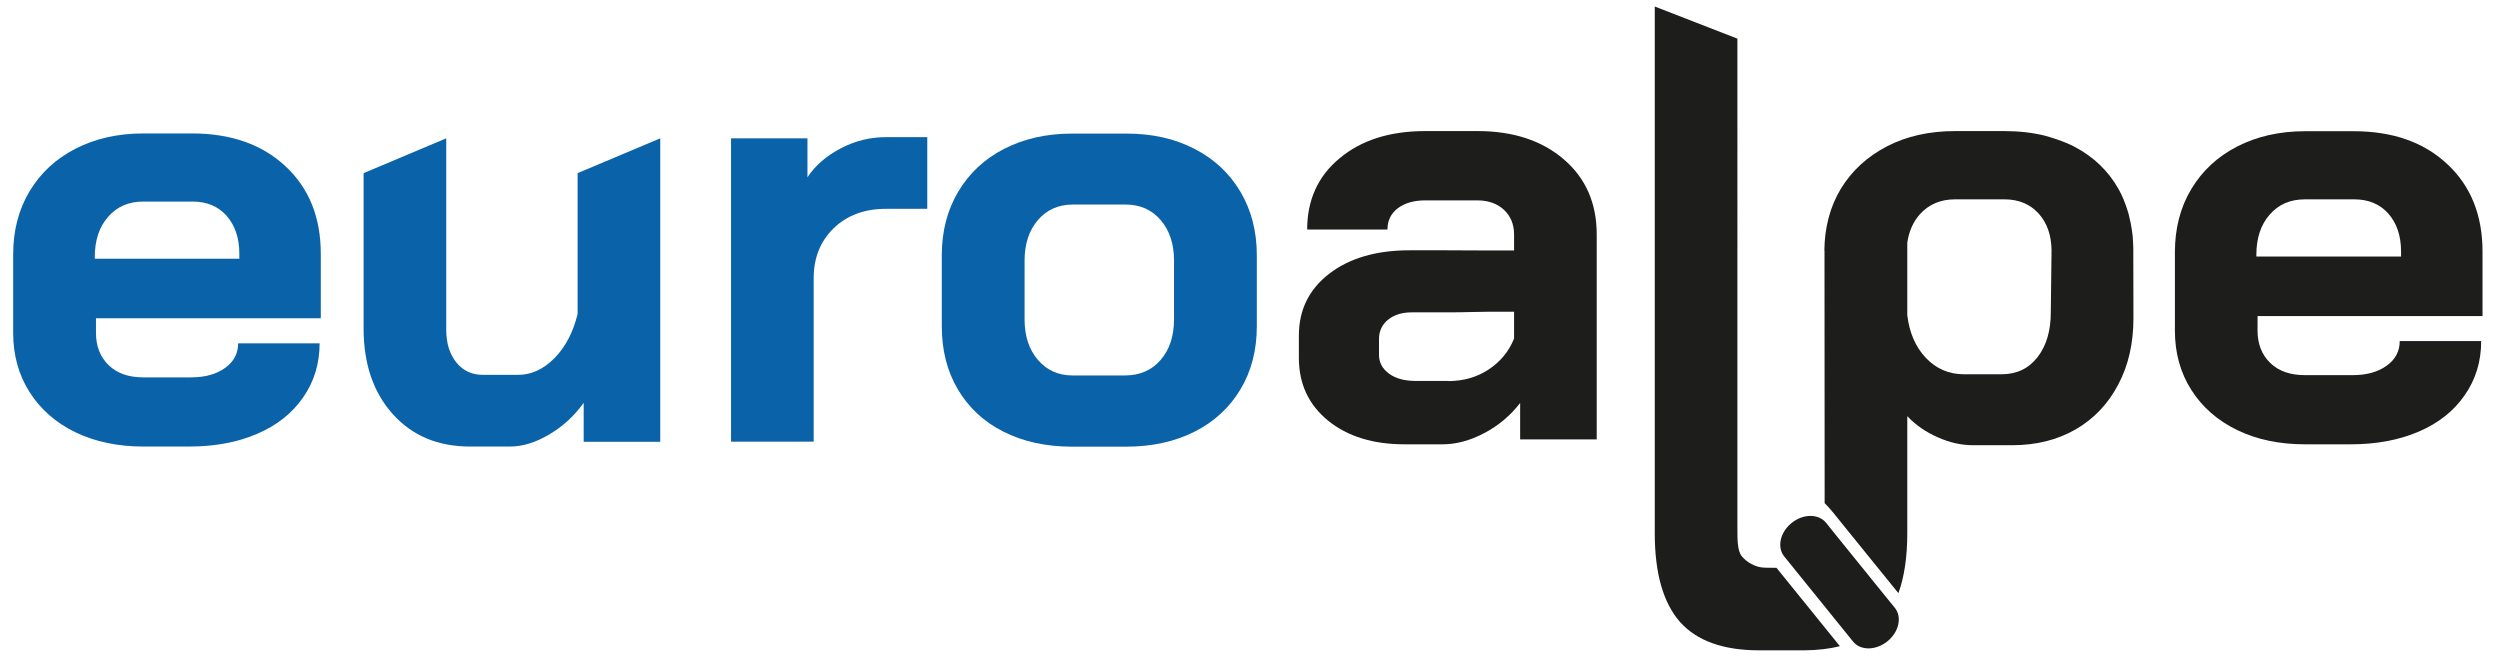 <?xml version="1.0" encoding="utf-8"?>
<!-- Generator: Adobe Illustrator 27.8.0, SVG Export Plug-In . SVG Version: 6.00 Build 0)  -->
<svg version="1.1" id="Ebene_1" xmlns="http://www.w3.org/2000/svg" xmlns:xlink="http://www.w3.org/1999/xlink" x="0px" y="0px"
	 viewBox="0 0 1688 452.5" style="enable-background:new 0 0 1688 452.5;" xml:space="preserve">
<style type="text/css">
	.st0{fill:#0A63A8;}
	.st1{fill:#1D1D1B;}
</style>
<g>
	<path class="st0" d="M161.6,174.7v-3.3c0-10.7-2.9-19.2-8.6-25.7c-5.7-6.4-13.4-9.6-23-9.6H96.8c-9.9,0-17.8,3.4-23.8,10.3
		c-6,6.8-9,15.9-9,27.1v1.2H161.6z M51,291.9c-13.3-6.4-23.6-15.5-31-27.1c-7.4-11.6-11.1-25-11.1-40v-53c0-16.1,3.7-30.4,11.1-42.7
		c7.4-12.3,17.7-21.9,31-28.7c13.3-6.8,28.5-10.3,45.8-10.3h32.8c26.3,0,47.4,7.4,63.2,22.2c15.9,14.8,23.8,34.5,23.8,59.1v43.5
		H64.8v9.9c0,9,2.9,16.3,8.6,21.8c5.7,5.5,13.5,8.2,23.4,8.2h32c9.6,0,17.3-2.1,23.2-6.4c5.9-4.2,8.8-9.8,8.8-16.6h55
		c0,13.7-3.7,25.9-11.1,36.5c-7.4,10.7-17.7,18.9-31,24.6c-13.3,5.7-28.5,8.6-45.8,8.6H96.8C79.5,301.5,64.3,298.3,51,291.9"/>
	<path class="st0" d="M265.2,279.6c-13.1-14.6-19.7-33.9-19.7-57.7v-105l55.8-23.5v129.3c0,9,2.3,16.4,6.8,22
		c4.5,5.6,10.5,8.4,17.9,8.4h23.8c9,0,17.2-3.8,24.6-11.3c7.4-7.5,12.6-17.5,15.6-29.8v-95.1l55.8-23.5v204.9h-51.7V272
		c-6.3,8.8-14,15.9-23.2,21.3c-9.2,5.5-18,8.2-26.5,8.2h-27.1C295.7,301.5,278.3,294.2,265.2,279.6"/>
	<path class="st0" d="M493.5,93.4h51.7v26.3c5.2-7.9,12.7-14.4,22.4-19.5c9.7-5.1,19.9-7.6,30.6-7.6h27.9V141h-27.9
		c-14.5,0-26.3,4.4-35.3,13.1c-9,8.8-13.5,20-13.5,33.7v110.4h-55.8V93.4z"/>
	<path class="st0" d="M759.5,253.5c10.1,0,18.2-3.5,24.2-10.5c6-7,9-16.1,9-27.3v-39.8c0-11.2-3-20.3-9-27.3c-6-7-14-10.5-23.8-10.5
		h-35.3c-9.9,0-17.8,3.5-23.8,10.5c-6,7-9,16.1-9,27.3v39.8c0,11.2,3,20.3,9,27.3c6,7,13.8,10.5,23.4,10.5H759.5z M677.6,291.5
		c-13.3-6.7-23.5-16.2-30.8-28.5c-7.3-12.3-10.9-26.5-10.9-42.7v-48c0-16.1,3.7-30.4,11.1-42.9c7.4-12.4,17.7-22.1,31-28.9
		c13.3-6.8,28.5-10.3,45.8-10.3h36.9c17.2,0,32.5,3.4,45.8,10.3c13.3,6.8,23.6,16.5,31,28.9c7.4,12.5,11.1,26.8,11.1,42.9v48
		c0,16.2-3.7,30.4-11.1,42.7c-7.4,12.3-17.7,21.8-31,28.5c-13.3,6.7-28.7,10.1-46.2,10.1h-36.9C706.1,301.5,690.9,298.2,677.6,291.5
		"/>
	<path class="st1" d="M1621.2,173.2v-3.3c0-10.7-2.9-19.2-8.6-25.7c-5.7-6.4-13.4-9.6-23-9.6h-33.3c-9.9,0-17.8,3.4-23.8,10.3
		c-6,6.8-9,15.9-9,27.1v1.2H1621.2z M1510.6,290.4c-13.3-6.4-23.6-15.5-31-27.1c-7.4-11.6-11.1-25-11.1-40v-53
		c0-16.1,3.7-30.4,11.1-42.7c7.4-12.3,17.7-21.9,31-28.7c13.3-6.8,28.5-10.3,45.8-10.3h32.8c26.3,0,47.4,7.4,63.2,22.2
		c15.9,14.8,23.8,34.5,23.8,59.1v43.5h-151.9v9.9c0,9,2.9,16.3,8.6,21.8c5.7,5.5,13.5,8.2,23.4,8.2h32c9.6,0,17.3-2.1,23.2-6.4
		c5.9-4.2,8.8-9.8,8.8-16.6h55c0,13.7-3.7,25.9-11.1,36.5c-7.4,10.7-17.7,18.9-31,24.6c-13.3,5.7-28.5,8.6-45.8,8.6h-31.2
		C1539.1,300,1523.8,296.8,1510.6,290.4"/>
	<path class="st1" d="M978,257.3c10.1,0,19.2-2.6,27.1-7.8c7.9-5.2,13.7-12.2,17.2-20.9v-18.1h-18.3c-7.6,0-16.1,0.4-24.8,0.4h-25.9
		c-6.6,0-11.9,1.6-16,4.9c-4.1,3.3-6.2,7.7-6.2,13.1v10.7c0,5.2,2.3,9.4,6.8,12.7c4.5,3.3,10.5,4.9,17.9,4.9H978z M896.7,284
		c-13.1-10.7-19.7-24.8-19.7-42.3v-15.2c0-17.2,6.8-31.1,20.5-41.7c13.7-10.5,31.7-15.8,54.2-15.8h25c7.1,0,14.5,0.1,23,0.1h22.6
		v-10.8c0-6.8-2.3-12.4-6.8-16.6c-4.5-4.2-10.5-6.4-17.9-6.4h-35.3c-7.7,0-13.8,1.8-18.5,5.3c-4.7,3.6-7,8.4-7,14.4h-54.2
		c0-20,7.3-36.1,22-48.2c14.6-12.2,33.9-18.3,57.7-18.3h35.3c24.1,0,43.5,6.4,58.3,19.1s22.2,29.6,22.2,50.7v138.4h-51.7v-24.6
		c-6.6,8.5-14.6,15.3-24.2,20.3c-9.6,5.1-19,7.6-28.3,7.6h-25.5C927.1,300,909.9,294.7,896.7,284"/>
	<path class="st1" d="M1191.8,383.3c-6.6,0-12.8-4-15.8-7.8c-3-3.8-2.9-11.4-2.9-19.6V26.1l-55.8-21.7v355.7c0,27,5.7,46.9,17,59.8
		c11.4,12.8,29.2,19.2,53.6,19.2l11.7,0v0l4.6,0h3v0l11.2,0v0c8.8-0.1,16.8-1,23.9-2.8l-42.8-52.9L1191.8,383.3z M1385.2,169.2
		l-0.5,41.6c0,12.6-3,22.7-9,30.4c-6,7.7-14.1,11.5-24.2,11.5H1326c-10.1,0-18.7-3.7-25.7-11.1c-6.9-7.3-11.1-16.9-12.5-28.8v-48.9
		c1.1-7.5,3.8-13.9,8.3-19c6-6.8,14-10.3,23.9-10.3h33.4c9.6,0,17.3,3.2,23.1,9.6C1382.2,150.5,1385.1,158.8,1385.2,169.2
		 M1440.5,214.9c0,0-0.1-47-0.1-47.5c-0.1-2.7-0.2-5.3-0.4-7.8c-0.2-2-0.5-3.9-0.8-5.8c-0.2-1.1-0.4-2.3-0.6-3.4
		c-0.4-2-0.9-4.1-1.4-6c-0.2-0.7-0.4-1.3-0.6-2c-1.6-5.2-3.6-10.3-6.3-15c-6.8-12-16.6-21.4-29.2-28.1c-3.9-2.1-8-3.7-12.3-5.2
		c-0.4-0.1-0.8-0.2-1.2-0.4c-2.3-0.7-4.6-1.5-6.9-2.1c-8.5-2.1-17.6-3.1-27.6-3.1h-33c-17.3,0-32.7,3.4-46,10.3
		c-13.3,6.9-23.7,16.4-31.2,28.7c-7.2,12-10.9,25.9-11.1,41.6h0.1l0.1,170.6c1.8,1.8,3.7,3.9,5.6,6.2l7.5,9.3l0,0l36.7,45.3
		c4-11,6-24.5,6-40.5v-79c5.7,6,12.6,10.8,20.7,14.3c8.1,3.6,15.9,5.3,23.6,5.3h26.7c16.1,0,30.4-3.6,42.7-10.7
		c12.3-7.1,21.9-17.2,28.7-30.2C1437.1,246.8,1440.5,231.8,1440.5,214.9"/>
	<path class="st1" d="M1209.7,353.1c-7.8,6.3-10,16.4-5,22.6l46.5,57.5c5,6.2,15.4,6.1,23.2-0.2c7.8-6.3,10-16.4,5-22.6l-5.8-7.1
		l0,0l-35.1-43.4l0,0l-5.6-7C1227.8,346.8,1217.5,346.8,1209.7,353.1"/>
</g>
</svg>
